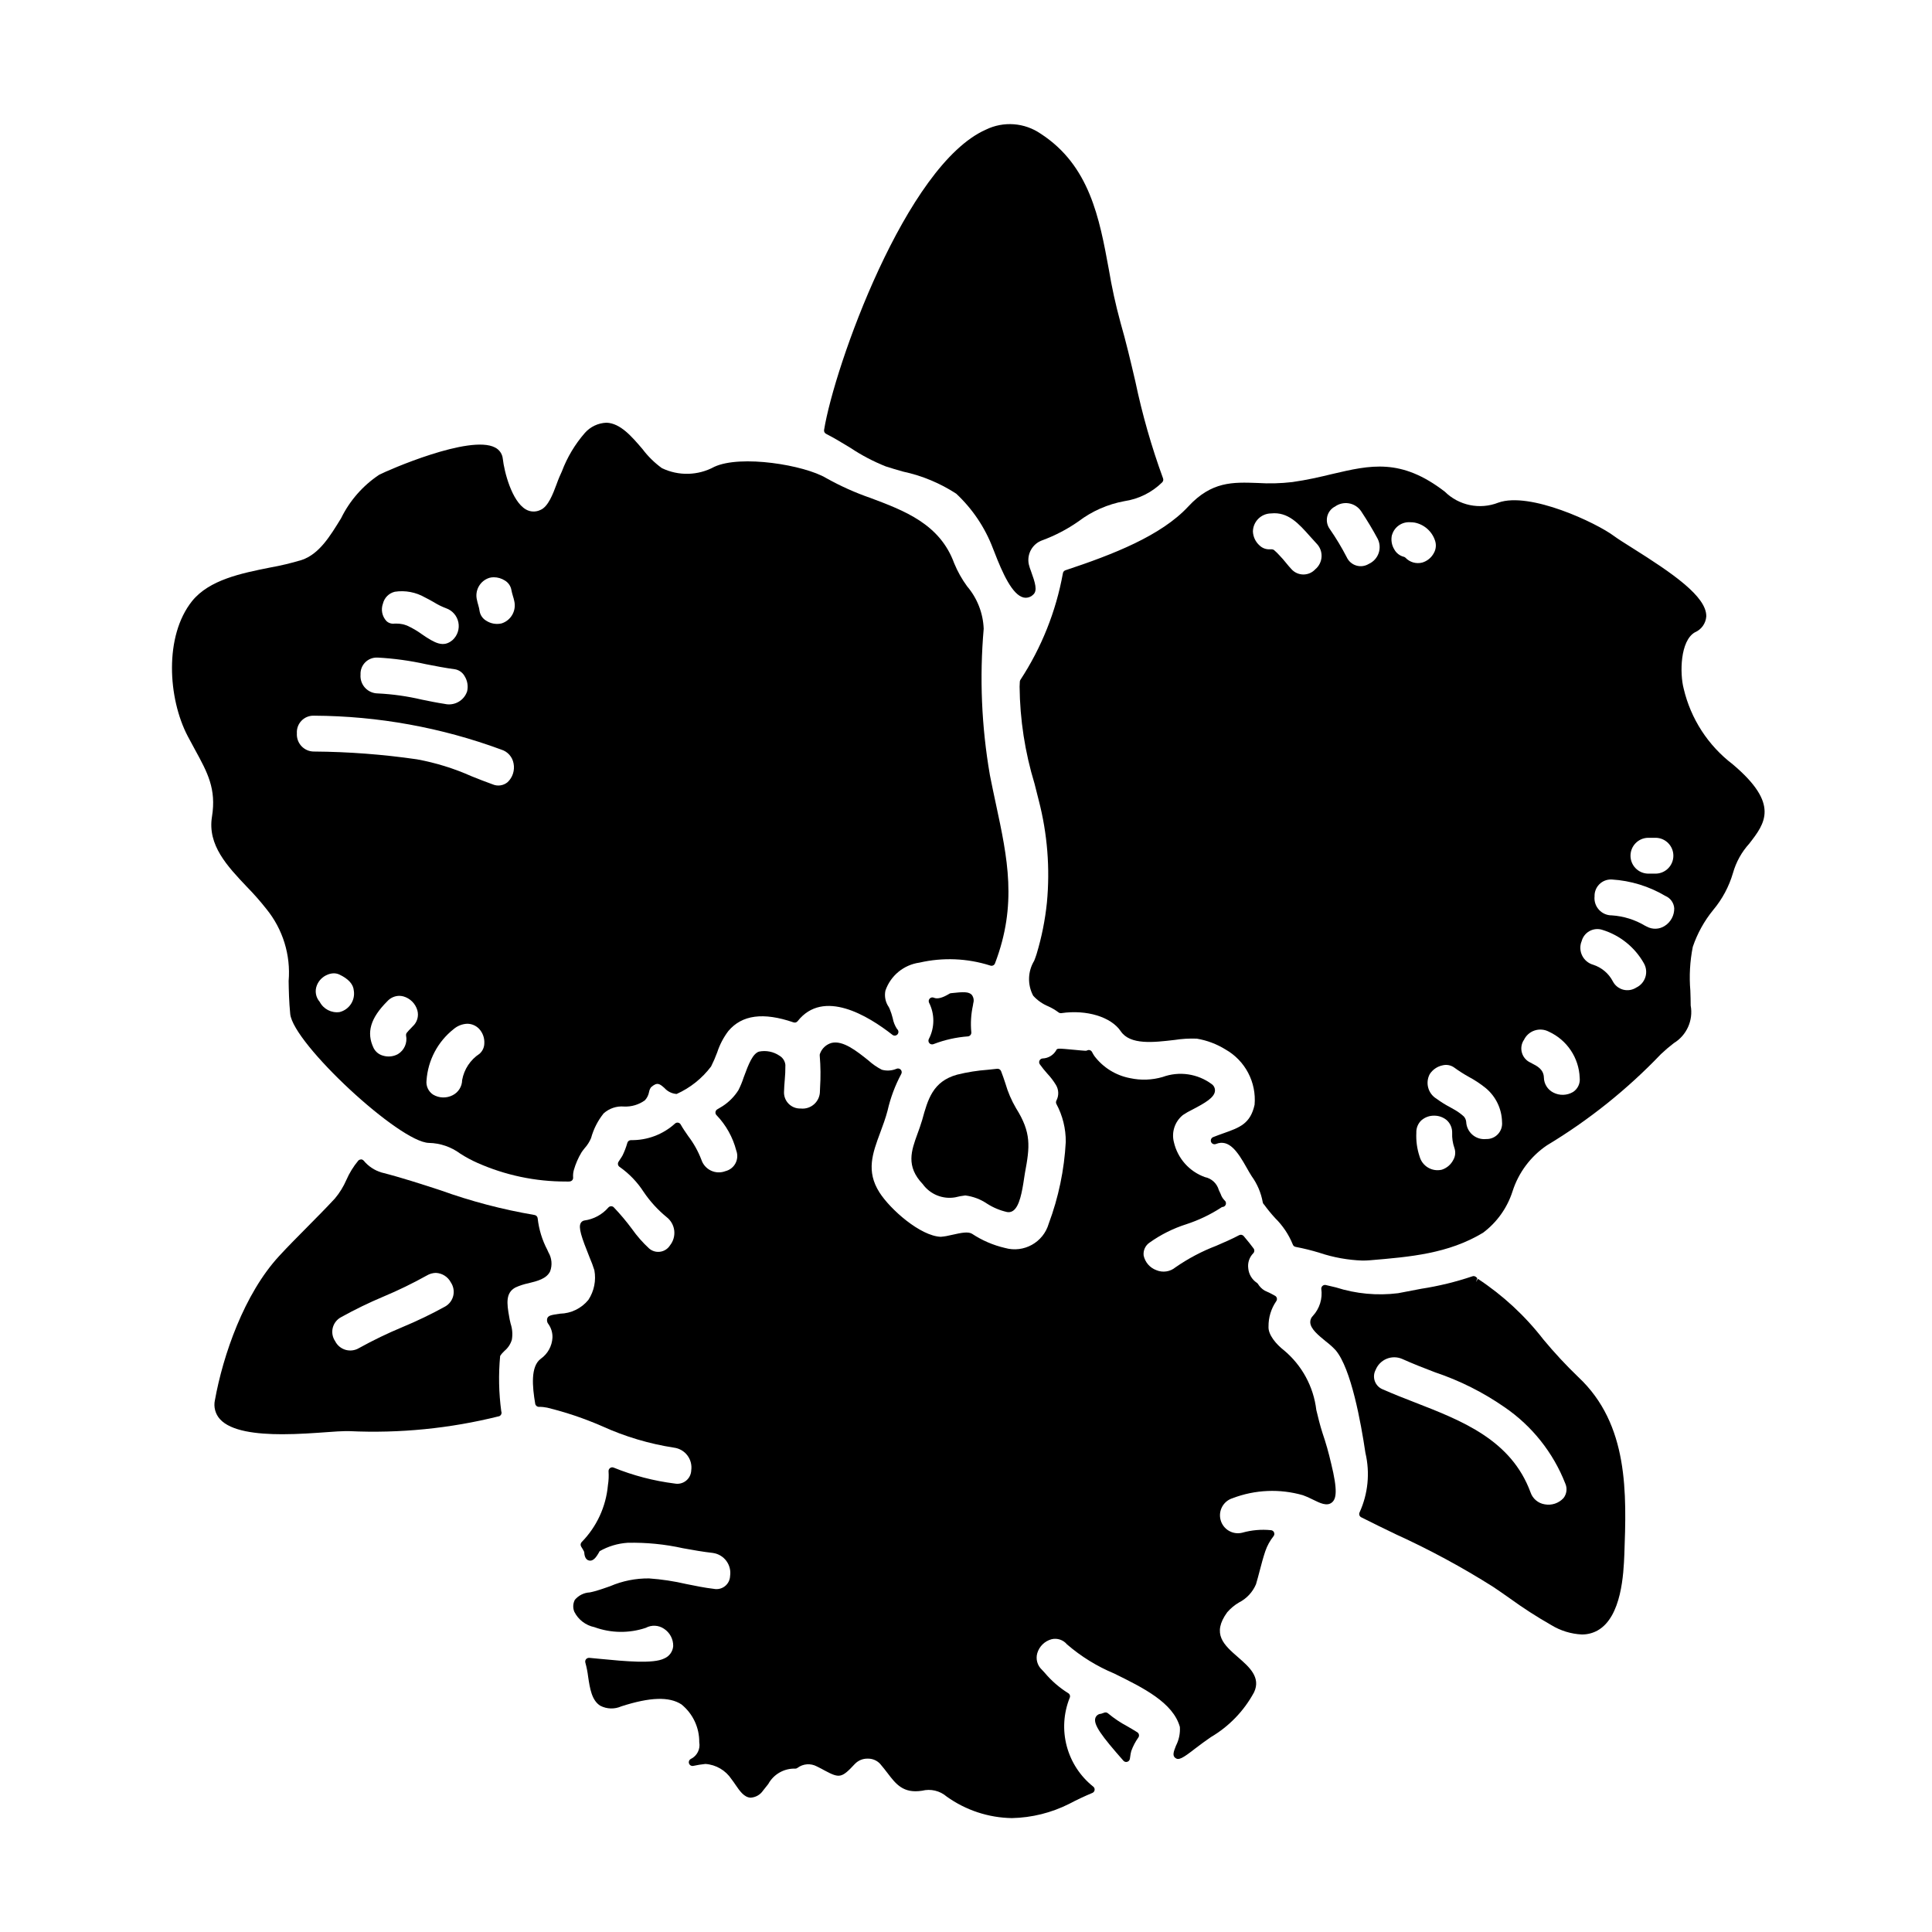 <?xml version="1.0" encoding="UTF-8"?>
<!-- Uploaded to: ICON Repo, www.svgrepo.com, Generator: ICON Repo Mixer Tools -->
<svg fill="#000000" width="800px" height="800px" version="1.1" viewBox="144 144 512 512" xmlns="http://www.w3.org/2000/svg">
 <g>
  <path d="m442.68 601.45c-1.789-0.953-3.473-2.086-5.027-3.383-0.258-0.227-0.609-0.312-0.938-0.219-0.191 0.055-0.379 0.121-0.559 0.195-0.117 0.051-0.238 0.094-0.359 0.125-0.652 0.023-1.23 0.422-1.48 1.023-0.707 1.77 1.707 4.953 7.398 11.414 0.188 0.211 0.457 0.336 0.742 0.336 0.09 0 0.18-0.012 0.266-0.039 0.367-0.102 0.641-0.41 0.703-0.789l0.094-0.613c0.055-0.492 0.148-0.98 0.277-1.461 0.457-1.27 1.086-2.473 1.871-3.574 0.156-0.215 0.215-0.488 0.164-0.75-0.051-0.262-0.207-0.492-0.426-0.637-0.859-0.551-1.789-1.086-2.727-1.629z"/>
  <path d="m289.79 480.92c0.617-1.66 0.453-3.508-0.449-5.031l-0.277-0.613 0.004-0.004c-1.375-2.602-2.25-5.438-2.574-8.363-0.027-0.469-0.379-0.855-0.848-0.926-8.488-1.441-16.828-3.633-24.93-6.551-5.059-1.648-10.285-3.352-15.652-4.723-1.836-0.562-3.465-1.645-4.684-3.125-0.188-0.199-0.527-0.395-0.727-0.316l-0.004 0.004c-0.273 0.004-0.535 0.121-0.719 0.328-1.281 1.551-2.344 3.269-3.148 5.113-0.766 1.766-1.781 3.41-3.016 4.883-2.394 2.598-4.922 5.117-7.359 7.594-2.441 2.477-5 5.027-7.391 7.629-9.32 10.062-14.926 26.371-17.059 38.238l-0.004-0.004c-0.391 1.801 0.109 3.68 1.344 5.043 2.875 3.18 9.648 3.992 16.508 3.992 4.273 0 8.59-0.32 12.008-0.566 1.992-0.141 3.562-0.254 4.5-0.254h1.227v-0.004c13.344 0.629 26.707-0.695 39.668-3.934h0.047c0.512-0.184 0.785-0.738 0.609-1.254l-0.023-0.066c-0.656-4.859-0.758-9.777-0.297-14.66 0.32-0.504 0.711-0.957 1.156-1.355 0.926-0.77 1.602-1.793 1.945-2.949 0.246-1.422 0.137-2.883-0.32-4.254-0.094-0.395-0.188-0.754-0.254-1.098l-0.125-0.715c-0.668-3.664-0.941-6.363 1.625-7.769h-0.004c1.113-0.512 2.277-0.891 3.477-1.137 2.359-0.578 4.789-1.176 5.746-3.152zm-50.625 20.32c-1.07 0.652-2.371 0.828-3.578 0.484-1.207-0.348-2.215-1.184-2.777-2.309-0.699-1.031-0.93-2.312-0.629-3.523 0.301-1.211 1.102-2.238 2.203-2.824 3.656-2.031 7.422-3.859 11.277-5.477 3.922-1.645 7.746-3.508 11.461-5.578 0.719-0.434 1.543-0.668 2.383-0.684 1.68 0.074 3.195 1.035 3.973 2.527 0.695 1.035 0.926 2.312 0.641 3.527-0.289 1.215-1.07 2.254-2.16 2.863-3.664 2.019-7.441 3.84-11.305 5.445-3.93 1.637-7.766 3.484-11.488 5.547z"/>
  <path d="m494.46 523.71c-0.668-2.074-1.156-4.106-1.625-6.066-0.734-6.168-3.805-11.824-8.578-15.805-1.969-1.523-4.231-4.094-4.086-6.297-0.027-2.387 0.684-4.723 2.031-6.691 0.168-0.223 0.238-0.504 0.188-0.777-0.051-0.27-0.211-0.512-0.449-0.656-0.91-0.523-1.848-0.992-2.812-1.406-0.711-0.434-1.305-1.027-1.742-1.734-0.082-0.133-0.191-0.242-0.32-0.328-1.301-0.871-2.133-2.289-2.269-3.848-0.191-1.453 0.293-2.914 1.316-3.961 0.348-0.34 0.395-0.883 0.109-1.273-0.598-0.84-1.574-2.039-2.637-3.301v-0.004c-0.301-0.348-0.801-0.441-1.207-0.227-1.848 0.988-3.898 1.875-6.062 2.809-3.824 1.461-7.457 3.383-10.82 5.719-1.414 1.168-3.359 1.453-5.051 0.742-1.715-0.629-2.984-2.09-3.367-3.875-0.16-1.348 0.445-2.676 1.574-3.434 2.981-2.125 6.277-3.766 9.766-4.875 3.238-1.059 6.324-2.531 9.18-4.383 0.094-0.078 0.199-0.133 0.312-0.172 0.426 0.004 0.801-0.27 0.938-0.672 0.133-0.398-0.004-0.844-0.344-1.098-0.453-0.469-0.797-1.031-1.004-1.648-0.188-0.395-0.352-0.746-0.496-1.066-0.488-1.758-1.922-3.09-3.707-3.445-4.121-1.48-7.207-4.957-8.195-9.223-0.699-2.672 0.238-5.504 2.394-7.234 0.785-0.527 1.609-1 2.465-1.41 3.41-1.781 5.832-3.18 6.016-4.926l-0.004 0.004c0.066-0.715-0.25-1.41-0.832-1.832-3.746-2.789-8.641-3.508-13.031-1.906-2.793 0.816-5.75 0.926-8.598 0.312-3.797-0.711-7.191-2.816-9.512-5.902-0.215-0.328-0.414-0.664-0.59-1.016-0.121-0.25-0.344-0.434-0.609-0.508-0.266-0.078-0.555-0.035-0.785 0.121-0.215 0.055-0.438 0.062-0.656 0.023-0.238 0-1.297-0.102-2.484-0.215-4.723-0.445-4.723-0.441-4.992 0.145h0.004c-0.754 1.277-2.106 2.078-3.586 2.129-0.352 0.023-0.664 0.234-0.82 0.555-0.152 0.316-0.125 0.691 0.074 0.984 0.613 0.852 1.27 1.672 1.969 2.453 0.879 0.93 1.66 1.953 2.324 3.051 0.754 1.262 0.797 2.828 0.105 4.129-0.137 0.277-0.137 0.602 0 0.879 1.656 3.09 2.512 6.547 2.488 10.055-0.398 7.41-1.922 14.723-4.519 21.676-1.434 4.969-6.609 7.844-11.586 6.438-3.117-0.723-6.078-1.996-8.742-3.762-1.039-0.617-2.723-0.297-5.363 0.305h-0.004c-0.957 0.246-1.93 0.414-2.914 0.5-5.398-0.211-13.359-7.227-16.254-11.77-3.582-5.641-1.828-10.359 0.203-15.824 0.699-1.879 1.422-3.82 1.969-5.902h-0.004c0.77-3.359 1.98-6.598 3.602-9.633 0.215-0.363 0.172-0.816-0.102-1.137-0.27-0.316-0.715-0.43-1.105-0.277-1.242 0.535-2.633 0.629-3.938 0.262-1.293-0.664-2.488-1.496-3.562-2.473-3.148-2.516-6.715-5.348-9.746-4.633-1.414 0.398-2.555 1.449-3.059 2.828-0.074 0.16-0.102 0.34-0.082 0.52 0.242 2.867 0.27 5.75 0.086 8.625l-0.031 0.812c0.008 1.316-0.547 2.57-1.523 3.449-0.98 0.883-2.289 1.301-3.594 1.152-1.207 0.043-2.375-0.426-3.211-1.293-0.84-0.867-1.27-2.051-1.184-3.254 0.023-0.934 0.098-1.879 0.172-2.82l0.004-0.004c0.133-1.395 0.191-2.793 0.18-4.195-0.109-1.016-0.695-1.918-1.574-2.434-1.59-1.074-3.543-1.461-5.426-1.078-1.652 0.562-2.691 3.113-4.09 6.934h0.004c-0.367 1.125-0.82 2.215-1.352 3.269-1.07 1.695-2.492 3.137-4.168 4.231-0.23 0.145-0.484 0.293-0.73 0.438l-0.734 0.441h-0.004c-0.254 0.164-0.422 0.43-0.457 0.73-0.031 0.301 0.074 0.598 0.293 0.809 2.512 2.621 4.309 5.844 5.219 9.359 0.418 1.102 0.348 2.328-0.199 3.375-0.543 1.043-1.512 1.801-2.656 2.086-1.242 0.484-2.633 0.438-3.84-0.133-1.207-0.57-2.125-1.609-2.543-2.879-0.859-2.25-2.035-4.363-3.5-6.277-0.73-1.055-1.422-2.055-1.988-3.066-0.141-0.254-0.387-0.434-0.672-0.488-0.281-0.051-0.566 0.02-0.789 0.199-3.191 2.918-7.379 4.5-11.703 4.43-0.449-0.008-0.852 0.289-0.973 0.719-0.02 0.051-0.031 0.098-0.043 0.148-0.316 1.09-0.723 2.148-1.219 3.172-0.188 0.348-0.395 0.656-0.605 0.965-0.211 0.309-0.336 0.504-0.492 0.762-0.133 0.227-0.172 0.496-0.109 0.754 0.066 0.25 0.23 0.469 0.457 0.602 2.512 1.77 4.66 4.008 6.324 6.59 1.699 2.516 3.754 4.769 6.102 6.691 1.117 0.871 1.844 2.148 2.012 3.555 0.164 1.406-0.238 2.82-1.121 3.926-0.57 0.914-1.516 1.531-2.582 1.688-1.062 0.16-2.144-0.156-2.957-0.863-1.707-1.574-3.242-3.324-4.578-5.223-1.477-1.992-3.074-3.891-4.789-5.684-0.195-0.203-0.469-0.305-0.75-0.277-0.273 0.012-0.531 0.145-0.707 0.363-1.629 1.863-3.879 3.074-6.332 3.406-0.41 0.066-0.766 0.32-0.965 0.684-0.656 1.18 0.156 3.656 2.363 9.137 0.473 1.09 0.887 2.203 1.246 3.34 0.512 2.727-0.055 5.547-1.574 7.871-1.844 2.262-4.59 3.602-7.512 3.664-2.336 0.344-3.035 0.449-3.383 1.199h0.004c-0.191 0.566-0.059 1.188 0.34 1.625 0.715 1.043 1.074 2.285 1.023 3.543-0.121 2.219-1.246 4.258-3.051 5.551-2.809 2.016-2.285 7.445-1.516 11.957 0.082 0.473 0.492 0.82 0.973 0.82 0.738-0.012 1.477 0.059 2.199 0.211 4.984 1.223 9.855 2.867 14.562 4.918 6.055 2.754 12.461 4.664 19.035 5.68 1.41 0.18 2.691 0.918 3.551 2.051s1.23 2.562 1.027 3.969c-0.039 1.074-0.543 2.082-1.383 2.75-0.84 0.672-1.93 0.941-2.988 0.742-5.562-0.699-11.016-2.121-16.211-4.231-0.309-0.121-0.66-0.074-0.926 0.121-0.27 0.195-0.422 0.512-0.406 0.844 0.09 1.234 0.031 2.477-0.164 3.699-0.508 5.68-2.969 11.008-6.961 15.082-0.305 0.316-0.363 0.801-0.141 1.18l0.199 0.328h0.004c0.223 0.352 0.43 0.719 0.609 1.094 0.043 0.719 0.195 2.047 1.281 2.285 1.086 0.238 1.906-0.789 2.82-2.488l0.004 0.004c2.262-1.289 4.789-2.047 7.391-2.219 4.941-0.109 9.879 0.375 14.703 1.449 2.57 0.465 5.231 0.945 7.922 1.246l0.004 0.004c1.418 0.199 2.695 0.957 3.547 2.106 0.852 1.148 1.211 2.594 0.992 4.008-0.039 1.055-0.539 2.039-1.371 2.695-0.828 0.652-1.906 0.91-2.941 0.699-2.406-0.273-4.883-0.789-7.285-1.273-3.25-0.758-6.555-1.258-9.887-1.492-3.547-0.035-7.062 0.668-10.32 2.07-1.301 0.457-2.625 0.926-4.055 1.324-0.426 0.125-0.887 0.219-1.352 0.32l0.004-0.004c-1.531 0.082-2.957 0.793-3.938 1.969-0.508 0.977-0.559 2.129-0.141 3.148 1.051 2.109 3.019 3.617 5.332 4.09 4.387 1.605 9.191 1.668 13.617 0.18 1.523-0.824 3.383-0.73 4.816 0.242 1.555 1.008 2.481 2.746 2.445 4.598-0.113 1.457-1.035 2.723-2.383 3.281-2.894 1.465-10.363 0.746-16.953 0.109l-2.914-0.277v0.004c-0.324-0.02-0.641 0.113-0.852 0.359-0.207 0.258-0.27 0.602-0.176 0.914 0.336 1.223 0.582 2.469 0.734 3.727 0.465 3.09 0.945 6.297 3.246 7.703 1.734 0.887 3.773 0.941 5.551 0.145 7.629-2.461 12.688-2.621 15.926-0.516 3.027 2.449 4.766 6.144 4.723 10.039 0.336 1.809-0.582 3.621-2.238 4.422-0.441 0.23-0.641 0.754-0.465 1.223 0.18 0.461 0.672 0.719 1.156 0.605 1.051-0.23 2.117-0.398 3.191-0.508 2.805 0.203 5.356 1.699 6.906 4.043 0.367 0.465 0.707 0.973 1.047 1.469 1.125 1.641 2.281 3.34 4.012 3.43v-0.004c1.332-0.074 2.551-0.77 3.297-1.875 0.523-0.629 0.973-1.211 1.387-1.742l-0.004-0.004c1.438-2.613 4.227-4.191 7.207-4.074 0.191-0.012 0.371-0.078 0.523-0.191 1.492-1.125 3.5-1.277 5.144-0.395 0.852 0.426 1.574 0.789 2.16 1.129 3.871 2.066 4.465 1.93 7.949-1.824l0.004 0.004c0.875-0.902 2.09-1.402 3.348-1.371h0.035c1.227-0.027 2.41 0.465 3.254 1.359 0.738 0.855 1.375 1.684 1.969 2.453 2.238 2.941 4.176 5.473 9.168 4.691h-0.004c2.297-0.574 4.731 0.004 6.527 1.551 5.047 3.613 11.078 5.606 17.285 5.703 5.273-0.113 10.457-1.402 15.172-3.773 2-1.059 4.07-2.031 6.148-2.898l-0.004 0.004c0.332-0.137 0.562-0.441 0.602-0.797 0.043-0.355-0.113-0.703-0.402-0.91-3.414-2.723-5.859-6.473-6.981-10.688-1.125-4.219-0.859-8.688 0.75-12.746 0.254-0.473 0.078-1.062-0.395-1.32-2.336-1.461-4.426-3.273-6.195-5.383l-0.789-0.852v0.004c-1.18-1.117-1.637-2.805-1.18-4.363 0.535-1.797 1.969-3.191 3.781-3.68 1.508-0.363 3.094 0.164 4.086 1.359 3.738 3.227 7.969 5.836 12.531 7.734 7.668 3.777 15.594 7.684 17.391 14.168h-0.004c0.109 1.711-0.246 3.418-1.031 4.945-0.617 1.574-1.027 2.625-0.164 3.266s1.848 0.16 5.273-2.519c1.391-1.078 2.754-2.047 4.094-2.988 4.84-2.84 8.809-6.949 11.477-11.887 1.898-3.973-1.32-6.769-4.156-9.242-3.832-3.332-7.144-6.215-2.934-12h0.004c0.887-1.016 1.93-1.887 3.094-2.57 2.027-1.027 3.629-2.742 4.516-4.836 0.367-1.219 0.68-2.43 0.996-3.637 0.438-1.664 0.883-3.391 1.469-5.117 0.496-1.449 1.238-2.805 2.195-4 0.219-0.281 0.266-0.66 0.125-0.988s-0.449-0.551-0.805-0.586c-2.57-0.262-5.164-0.031-7.648 0.672-2.492 0.609-5.016-0.871-5.703-3.344-0.684-2.473 0.715-5.043 3.164-5.805 5.969-2.277 12.516-2.555 18.652-0.789 0.891 0.32 1.758 0.703 2.598 1.141 1.93 0.953 3.746 1.852 5.059 0.789 1.18-0.953 1.602-3.098-0.207-10.434h-0.004c-0.617-2.715-1.379-5.391-2.281-8.023z"/>
  <path d="m390.3 420.46c0.184 0.199 0.445 0.312 0.719 0.312 0.137 0 0.27-0.027 0.395-0.078 2.926-1.125 6-1.812 9.125-2.043 0.27-0.035 0.516-0.176 0.676-0.395 0.164-0.215 0.23-0.484 0.188-0.75-0.219-2.356-0.074-4.731 0.43-7.043l0.102-0.641c0.227-0.754 0.07-1.57-0.414-2.188-0.789-0.816-2.062-0.82-5.547-0.426v0.004c-0.141 0.02-0.273 0.066-0.395 0.141-1.766 1.098-3.18 1.461-4.078 1.059-0.375-0.176-0.82-0.09-1.105 0.207-0.289 0.297-0.363 0.738-0.184 1.109 1.527 3.023 1.508 6.594-0.047 9.598-0.203 0.367-0.148 0.824 0.137 1.133z"/>
  <path d="m369.41 262.71c2.926 1.949 6.047 3.586 9.312 4.887 1.398 0.465 2.969 0.914 4.613 1.383 5.008 1.07 9.777 3.055 14.07 5.848 4.297 4.012 7.621 8.953 9.711 14.449 0.078 0.176 0.207 0.523 0.395 0.992 2.156 5.609 4.766 11.414 7.769 12.082v0.004c0.191 0.039 0.387 0.059 0.578 0.059 0.762-0.012 1.488-0.332 2.008-0.887 1.098-1.039 0.469-3.094-0.621-6.106-0.246-0.613-0.449-1.242-0.605-1.883-0.57-2.734 0.98-5.461 3.617-6.371 3.375-1.246 6.578-2.922 9.527-4.981 3.59-2.727 7.769-4.566 12.203-5.379 3.758-0.555 7.242-2.285 9.957-4.938 0.312-0.277 0.422-0.715 0.273-1.105-3.066-8.383-5.519-16.977-7.348-25.715-1.203-5.141-2.449-10.461-3.977-15.742l0.004-0.004c-1.254-4.59-2.269-9.242-3.051-13.938-2.488-13.516-5.059-27.496-18.047-35.93v0.004c-2.106-1.449-4.555-2.312-7.106-2.508-2.547-0.191-5.102 0.293-7.398 1.41-21.203 9.363-40.188 62.809-42.902 79.594-0.07 0.418 0.141 0.836 0.523 1.031 2.141 1.094 4.352 2.438 6.492 3.742z"/>
  <path d="m553 498.96c-4.856-6.269-10.715-11.695-17.34-16.055l-0.504 0.848 0.348-1c-0.117-0.141-0.25-0.266-0.395-0.375-0.266-0.203-0.617-0.254-0.93-0.137-4.402 1.484-8.922 2.586-13.516 3.293-1.871 0.355-3.898 0.734-6.16 1.18-5.535 0.691-11.152 0.164-16.465-1.535-0.898-0.215-1.793-0.43-2.684-0.633v-0.004c-0.297-0.066-0.613 0.008-0.844 0.207-0.234 0.191-0.367 0.484-0.359 0.785 0.383 2.621-0.445 5.273-2.246 7.211-0.461 0.453-0.703 1.082-0.672 1.727 0.102 1.719 2.082 3.332 4.172 5.047 0.918 0.695 1.777 1.465 2.562 2.309 4.102 4.852 6.691 19.16 7.891 27.254l0.004-0.004c1.23 5.258 0.688 10.777-1.547 15.691-0.121 0.234-0.145 0.504-0.066 0.754 0.082 0.25 0.258 0.457 0.492 0.574 3.082 1.574 6.207 3.066 9.336 4.582 8.855 4.039 17.43 8.672 25.656 13.871 1.445 0.973 2.887 1.969 4.328 2.992 3.543 2.57 7.223 4.945 11.023 7.109 2.445 1.496 5.231 2.356 8.094 2.5 1.469 0.02 2.918-0.348 4.203-1.062 6.398-3.594 6.883-15.18 7.086-20.137 0.582-16.137 1.238-34.449-12.203-47.02-3.273-3.148-6.363-6.477-9.266-9.973zm5.332 42.059v0.004c-1.262 1.359-3.133 1.98-4.957 1.641-1.75-0.273-3.203-1.496-3.769-3.172-5.117-13.898-18.105-18.961-30.699-23.855-2.918-1.133-5.668-2.207-8.332-3.391-1.016-0.363-1.82-1.148-2.207-2.156-0.387-1.004-0.312-2.129 0.199-3.074 0.531-1.316 1.566-2.363 2.875-2.91s2.781-0.547 4.09 0c2.992 1.344 5.902 2.473 8.75 3.562 6.562 2.195 12.777 5.316 18.461 9.266 7.254 4.969 12.852 12 16.062 20.188 0.586 1.285 0.406 2.793-0.473 3.902z"/>
  <path d="m387.12 444.53c-1.598 4.394-3.113 8.539 1.426 13.281h-0.004c1.961 2.711 5.293 4.066 8.59 3.496 0.879-0.234 1.777-0.398 2.68-0.5 2.062 0.262 4.031 1.004 5.75 2.168 1.629 1.047 3.426 1.801 5.316 2.227 0.129 0.027 0.262 0.039 0.391 0.039 0.445 0 0.875-0.137 1.234-0.395 1.68-1.18 2.363-4.949 2.91-8.684 0.082-0.566 0.148-1.02 0.207-1.312 1.305-6.981 1.746-10.629-2.363-17.172v0.004c-1.211-2.066-2.16-4.273-2.82-6.574-0.355-1.07-0.719-2.156-1.145-3.246-0.164-0.418-0.59-0.672-1.031-0.625-0.828 0.098-1.66 0.18-2.492 0.266-2.738 0.199-5.457 0.633-8.121 1.293-6.449 1.789-7.75 6.512-9.266 12.027-0.387 1.293-0.832 2.539-1.262 3.707z"/>
  <path d="m209.39 378.98c1.84 1.871 3.574 3.844 5.199 5.902 4.367 5.363 6.484 12.207 5.902 19.098 0.043 2.516 0.09 5.363 0.422 8.75 0.828 7.871 28.996 34.023 36.758 34.152 2.988 0.062 5.883 1.051 8.285 2.832 1.441 0.93 2.949 1.746 4.519 2.441 7.398 3.293 15.406 4.984 23.504 4.961 0.578 0 1.258 0.105 1.648-0.328l0.004 0.004c0.184-0.203 0.273-0.473 0.25-0.746-0.051-0.66 0.016-1.328 0.191-1.969 0.473-1.66 1.164-3.246 2.055-4.723 0.219-0.336 0.504-0.684 0.789-1.047 0.723-0.797 1.309-1.711 1.723-2.703 0.652-2.383 1.781-4.609 3.324-6.539 1.473-1.328 3.43-1.988 5.406-1.824 1.977 0.094 3.926-0.488 5.531-1.645 0.57-0.613 0.953-1.375 1.102-2.199 0.074-0.453 0.254-0.883 0.523-1.254 1.66-1.48 2.297-0.918 3.57 0.199 0.828 0.926 1.98 1.488 3.219 1.574 3.606-1.621 6.742-4.125 9.125-7.281 0.613-1.219 1.16-2.473 1.629-3.754 0.664-2.035 1.66-3.945 2.953-5.652 3.613-4.285 9.266-5.035 17.27-2.289 0.395 0.137 0.832 0.008 1.09-0.32 6.82-8.66 18.676-1.441 25.133 3.629 0.426 0.324 1.035 0.246 1.367-0.176 0.332-0.422 0.266-1.031-0.152-1.371-0.574-0.871-0.965-1.852-1.152-2.879-0.203-0.82-0.465-1.625-0.785-2.406l-0.254-0.539h-0.004c-0.883-1.266-1.203-2.84-0.891-4.352 1.371-3.977 4.859-6.844 9.027-7.422 6.191-1.422 12.652-1.16 18.707 0.762 0.246 0.105 0.523 0.105 0.766 0 0.25-0.102 0.441-0.301 0.535-0.551 5.965-15.598 3.316-27.926 0.254-42.199-0.535-2.508-1.09-5.09-1.617-7.777l0.004 0.004c-2.211-12.781-2.758-25.793-1.633-38.711-0.16-4.137-1.707-8.098-4.391-11.246-1.383-1.891-2.531-3.938-3.426-6.102-3.785-10.391-13.137-13.918-22.188-17.32v0.004c-4.059-1.406-7.981-3.168-11.727-5.266-5.793-3.465-22.641-6.246-29.668-2.984l-0.004 0.004c-4.305 2.34-9.477 2.465-13.891 0.332-1.945-1.414-3.672-3.109-5.117-5.031-2.887-3.375-5.867-6.859-9.547-7l-0.004 0.004c-2.207 0.074-4.289 1.062-5.746 2.723-2.617 3.008-4.672 6.453-6.078 10.184l-0.66 1.477c-0.242 0.562-0.496 1.234-0.762 1.969-0.93 2.484-2.195 5.902-4.246 6.758h-0.004c-1.234 0.609-2.695 0.559-3.883-0.141-3.727-2.176-5.715-9.977-6.098-13.418-0.129-1.285-0.906-2.414-2.066-2.988-6.629-3.492-28.434 6.043-30.699 7.231-4.324 2.875-7.801 6.848-10.086 11.512-2.988 4.871-5.805 9.477-10.402 11.055-2.785 0.844-5.621 1.52-8.484 2.027-7.512 1.504-16.023 3.211-20.602 8.871-7.441 9.293-6.394 25.828-1.156 35.816 0.656 1.258 1.305 2.441 1.922 3.566 3.301 6.027 5.691 10.379 4.504 17.746-1.242 7.535 4.074 13.141 9.211 18.566zm40.055 44.379c-1.215 0.66-2.644 0.801-3.961 0.395-1.074-0.293-1.969-1.023-2.473-2.012-1.969-4.106-0.844-7.93 3.633-12.402 0.805-0.895 1.945-1.414 3.148-1.434 0.371 0.004 0.738 0.051 1.098 0.145 1.797 0.508 3.203 1.906 3.715 3.699 0.43 1.539-0.055 3.188-1.246 4.254l-0.039 0.043c-0.18 0.199-0.367 0.395-0.551 0.582-0.297 0.289-0.574 0.594-0.832 0.914l-0.027 0.027-0.07 0.074c-0.184 0.219-0.266 0.504-0.227 0.785 0.395 1.938-0.477 3.91-2.168 4.93zm29.066-72.062v-0.004c-1.109 0.918-2.641 1.137-3.965 0.566-1.852-0.656-3.703-1.398-5.578-2.144-4.629-2.066-9.488-3.574-14.473-4.484-9.023-1.309-18.121-2-27.238-2.066-1.266 0.02-2.481-0.492-3.352-1.414-0.867-0.918-1.312-2.16-1.227-3.422-0.082-1.234 0.363-2.445 1.227-3.336 0.863-0.891 2.059-1.371 3.297-1.328h0.047c16.949 0.086 33.75 3.133 49.648 9.008 1.664 0.52 2.894 1.926 3.203 3.641 0.363 1.82-0.234 3.707-1.59 4.981zm-14.309 65.441c1.016-0.879 2.297-1.383 3.641-1.434 1.191 0.008 2.328 0.504 3.148 1.371 0.953 1.043 1.441 2.426 1.359 3.836-0.016 1.059-0.48 2.062-1.281 2.758-2.418 1.586-4.078 4.098-4.594 6.945-0.02 1.707-0.984 3.258-2.508 4.027-1.645 0.852-3.613 0.789-5.203-0.164-1.242-0.824-1.914-2.285-1.73-3.766 0.375-5.332 2.977-10.258 7.168-13.574zm9.504-119.61c0.379-0.102 0.766-0.152 1.156-0.148 1.043 0.004 2.062 0.305 2.941 0.867 0.91 0.543 1.539 1.457 1.723 2.504 0.105 0.531 0.234 1.055 0.395 1.574 0.141 0.426 0.258 0.863 0.352 1.305 0.637 2.566-0.832 5.184-3.352 5.981-1.398 0.324-2.871 0.066-4.078-0.723-0.898-0.527-1.527-1.418-1.727-2.441-0.082-0.605-0.215-1.199-0.395-1.785-0.121-0.387-0.223-0.781-0.301-1.18-0.684-2.547 0.77-5.176 3.289-5.953zm-6.629 25.977v0.004c0.789 1.211 1.047 2.691 0.719 4.098-0.824 2.484-3.41 3.93-5.961 3.332-2.027-0.309-4.078-0.723-6.066-1.133-3.816-0.898-7.711-1.449-11.629-1.641-1.293-0.004-2.523-0.547-3.398-1.496-0.871-0.953-1.305-2.227-1.195-3.516-0.059-1.191 0.387-2.356 1.223-3.207 0.836-0.852 1.988-1.316 3.184-1.281h0.141c4.32 0.234 8.613 0.824 12.836 1.766 2.504 0.488 5.094 0.992 7.676 1.34v-0.004c1.035 0.195 1.941 0.832 2.477 1.742zm-18.457-22.285c2.762-0.422 5.582 0.109 8.004 1.504 0.703 0.344 1.52 0.789 2.312 1.246h0.004c1.035 0.652 2.133 1.195 3.281 1.625 1.664 0.582 2.898 1.996 3.25 3.723 0.352 1.73-0.23 3.516-1.535 4.699-2.438 2.082-4.695 0.812-8.125-1.527h0.004c-1.238-0.902-2.566-1.68-3.961-2.312-0.129-0.035-0.254-0.082-0.375-0.125-0.277-0.109-0.566-0.191-0.863-0.242-0.527-0.113-1.07-0.164-1.613-0.156h-0.395 0.004c-0.797 0.129-1.609-0.117-2.199-0.668-1.152-1.242-1.516-3.027-0.93-4.621 0.371-1.555 1.582-2.769 3.137-3.144zm-14.621 111.39c-2.156 0.301-4.269-0.785-5.277-2.719-1.043-1.188-1.34-2.856-0.762-4.328 0.492-1.281 1.488-2.305 2.754-2.828 0.547-0.25 1.141-0.383 1.742-0.395 0.504 0 1 0.105 1.457 0.312 2.438 1.148 3.731 2.594 3.848 4.277h0.004c0.406 2.582-1.227 5.047-3.766 5.68z"/>
  <path d="m603.22 346.57c-6.543-4.973-11.148-12.07-13.027-20.074-1.055-4.027-0.953-12.711 2.992-14.934 1.699-0.723 2.856-2.336 2.996-4.18 0.152-5.293-9.141-11.586-19.508-18.105-2.086-1.312-3.887-2.441-4.957-3.231-4.602-3.449-22.293-11.848-30.66-8.836h0.004c-4.887 1.914-10.438 0.773-14.172-2.914-11.617-8.945-19.68-7.055-29.887-4.664-3.269 0.789-6.648 1.574-10.523 2.121-3.059 0.359-6.148 0.441-9.223 0.242-6.516-0.234-12.168-0.453-18.352 6.238-7.195 7.746-19.902 12.703-32.562 16.898h0.004c-0.367 0.121-0.629 0.449-0.672 0.832-1.828 10.066-5.66 19.664-11.266 28.223-0.094 0.152-0.145 0.328-0.145 0.508 0 0.184 0 0.395-0.027 0.578-0.027 0.184-0.031 0.488-0.031 0.695 0.086 8.727 1.422 17.395 3.965 25.738 0.371 1.445 0.746 2.918 1.121 4.445 2.285 8.824 3.012 17.977 2.152 27.051-0.473 4.613-1.387 9.172-2.727 13.613-0.176 0.566-0.395 1.18-0.648 1.812-1.711 2.82-1.809 6.332-0.266 9.246 1.121 1.238 2.504 2.207 4.051 2.84 0.93 0.422 1.812 0.945 2.633 1.555 0.219 0.184 0.504 0.262 0.789 0.223 6.691-0.977 13.184 0.996 15.742 4.809 2.484 3.684 8.699 2.949 14.168 2.309v0.004c1.977-0.316 3.977-0.434 5.973-0.359 2.707 0.453 5.301 1.43 7.633 2.879 2.547 1.449 4.625 3.594 5.988 6.188 1.363 2.59 1.953 5.519 1.703 8.438-1.105 5.043-3.938 6.047-8.23 7.566-0.883 0.316-1.801 0.641-2.754 1.023l-0.004-0.004c-0.371 0.152-0.613 0.512-0.617 0.914 0 0.125 0.027 0.25 0.07 0.367 0.207 0.504 0.777 0.746 1.281 0.547 3.484-1.398 5.762 2.031 8.16 6.297 0.465 0.824 0.891 1.574 1.301 2.203h-0.004c1.496 2.059 2.508 4.43 2.957 6.938 0.031 0.211 0.129 0.402 0.277 0.555l0.059 0.039h0.004c0.91 1.258 1.895 2.461 2.945 3.606 2.012 1.977 3.598 4.344 4.66 6.953 0.113 0.359 0.418 0.621 0.789 0.68 2.141 0.406 4.262 0.93 6.344 1.574 3.664 1.223 7.488 1.91 11.348 2.047 0.668 0 1.355-0.027 2.051-0.086 10.629-0.895 20.711-1.738 29.914-7.293v-0.004c3.684-2.758 6.414-6.598 7.812-10.98 1.586-4.953 4.785-9.234 9.09-12.16 11.109-6.684 21.277-14.816 30.234-24.188 1.086-1.027 2.219-1.996 3.402-2.906 3.418-2.074 5.203-6.043 4.481-9.977 0-1.242-0.043-2.574-0.09-3.938-0.332-3.883-0.113-7.793 0.648-11.613 1.207-3.551 3.035-6.856 5.402-9.758 2.41-2.871 4.199-6.215 5.25-9.812 0.816-2.887 2.289-5.547 4.305-7.766 4.188-5.398 8.121-10.48-4.348-21.012zm-70.664 94.719c-0.055-0.523-0.273-1.016-0.621-1.41-0.684-0.621-1.426-1.172-2.215-1.645-0.48-0.281-0.965-0.551-1.453-0.824-1.242-0.648-2.434-1.395-3.562-2.227-2.246-1.348-3.039-4.219-1.809-6.531 0.785-1.211 2.031-2.055 3.449-2.336 1.031-0.25 2.113-0.043 2.984 0.559 1.258 0.918 2.574 1.758 3.938 2.516 1.586 0.848 3.09 1.848 4.488 2.977 2.672 2.234 4.238 5.516 4.301 8.996 0.113 1.172-0.281 2.336-1.086 3.195-0.801 0.863-1.938 1.336-3.117 1.297-1.316 0.145-2.637-0.266-3.641-1.133s-1.602-2.109-1.656-3.434zm-11.809-0.441c0.91-0.773 2.066-1.191 3.258-1.184h0.043c1.195-0.016 2.363 0.387 3.297 1.141 0.988 0.863 1.535 2.121 1.492 3.43-0.055 1.359 0.148 2.719 0.598 4 0.355 1.02 0.262 2.144-0.262 3.09-0.625 1.266-1.738 2.223-3.078 2.66-2.574 0.605-5.168-0.926-5.879-3.473-0.68-2.023-0.977-4.16-0.871-6.297-0.059-1.273 0.449-2.508 1.387-3.367zm-7.844-155.08v-0.004c0.617-2.137 2.66-3.547 4.883-3.363 0.355 0 0.715 0.027 1.07 0.082 2.566 0.488 4.66 2.34 5.457 4.824 0.355 1.074 0.238 2.25-0.316 3.234-0.641 1.227-1.75 2.144-3.078 2.543-1.613 0.418-3.328-0.074-4.465-1.293-0.129-0.125-0.293-0.211-0.469-0.246-1.051-0.273-1.945-0.965-2.469-1.918-0.719-1.156-0.945-2.555-0.629-3.883zm-15.215-7.449v-0.004c1.074-0.812 2.441-1.148 3.773-0.926 1.332 0.223 2.512 0.984 3.262 2.106 1.695 2.574 3.121 4.953 4.352 7.254h0.004c0.613 1.191 0.711 2.582 0.27 3.848-0.441 1.266-1.383 2.293-2.606 2.844-0.996 0.613-2.207 0.77-3.324 0.43-1.121-0.34-2.039-1.145-2.523-2.207-1.328-2.57-2.82-5.055-4.469-7.434-0.691-0.93-0.953-2.113-0.719-3.25 0.238-1.133 0.953-2.113 1.965-2.684zm-16.035 11.473v-0.004c-0.176-0.141-0.395-0.219-0.621-0.219h-0.395 0.004c-1.051 0.086-2.09-0.285-2.848-1.016-1.062-0.945-1.699-2.285-1.758-3.707 0.047-2.637 2.184-4.758 4.82-4.785 4.496-0.473 7.312 2.695 10.312 6.07 0.582 0.656 1.18 1.309 1.738 1.918 0.91 0.922 1.387 2.184 1.324 3.477-0.062 1.293-0.664 2.5-1.656 3.328-0.816 0.895-1.973 1.402-3.188 1.391-1.211-0.008-2.359-0.531-3.16-1.438-0.504-0.531-0.957-1.086-1.41-1.637-0.555-0.676-1.102-1.348-1.672-1.914-0.469-0.527-0.973-1.027-1.508-1.488zm66.164 129.89c0.547-1.215 1.57-2.148 2.832-2.578 1.258-0.43 2.641-0.32 3.816 0.301 4.812 2.207 7.977 6.934 8.172 12.227 0.176 1.484-0.508 2.938-1.758 3.754-1.605 0.953-3.586 1.008-5.242 0.148-1.508-0.766-2.465-2.301-2.492-3.988-0.078-2.168-1.789-3.035-3.168-3.734l-0.414-0.223c-1.078-0.492-1.891-1.43-2.227-2.566-0.34-1.137-0.168-2.363 0.465-3.363zm15.309-26.133h-0.004c0.273-1.184 1.031-2.195 2.09-2.789 1.062-0.594 2.324-0.711 3.473-0.324 4.644 1.434 8.562 4.594 10.949 8.824 0.645 1.113 0.797 2.441 0.414 3.668-0.383 1.227-1.258 2.238-2.422 2.789-1.023 0.664-2.285 0.867-3.469 0.555-1.18-0.316-2.176-1.113-2.738-2.203-1.09-2.094-2.961-3.676-5.211-4.402-1.258-0.355-2.309-1.223-2.898-2.387-0.59-1.168-0.664-2.531-0.203-3.754zm3.457-11.902h-0.004c-0.07-1.211 0.375-2.394 1.219-3.266 0.848-0.871 2.019-1.344 3.234-1.309h0.094c5.019 0.305 9.895 1.801 14.219 4.363 1.34 0.562 2.246 1.828 2.344 3.277 0.031 1.875-0.91 3.629-2.488 4.641-1.434 0.953-3.281 1.027-4.789 0.199l-0.438-0.215c-2.676-1.605-5.695-2.547-8.809-2.754-1.289 0.012-2.523-0.516-3.398-1.461-0.879-0.945-1.312-2.215-1.203-3.5zm14.09-15.621h2.234c2.547 0.102 4.555 2.199 4.555 4.746s-2.008 4.644-4.555 4.746h-2.25c-2.547-0.102-4.555-2.199-4.555-4.746s2.008-4.644 4.555-4.746z"/>
 </g>
</svg>